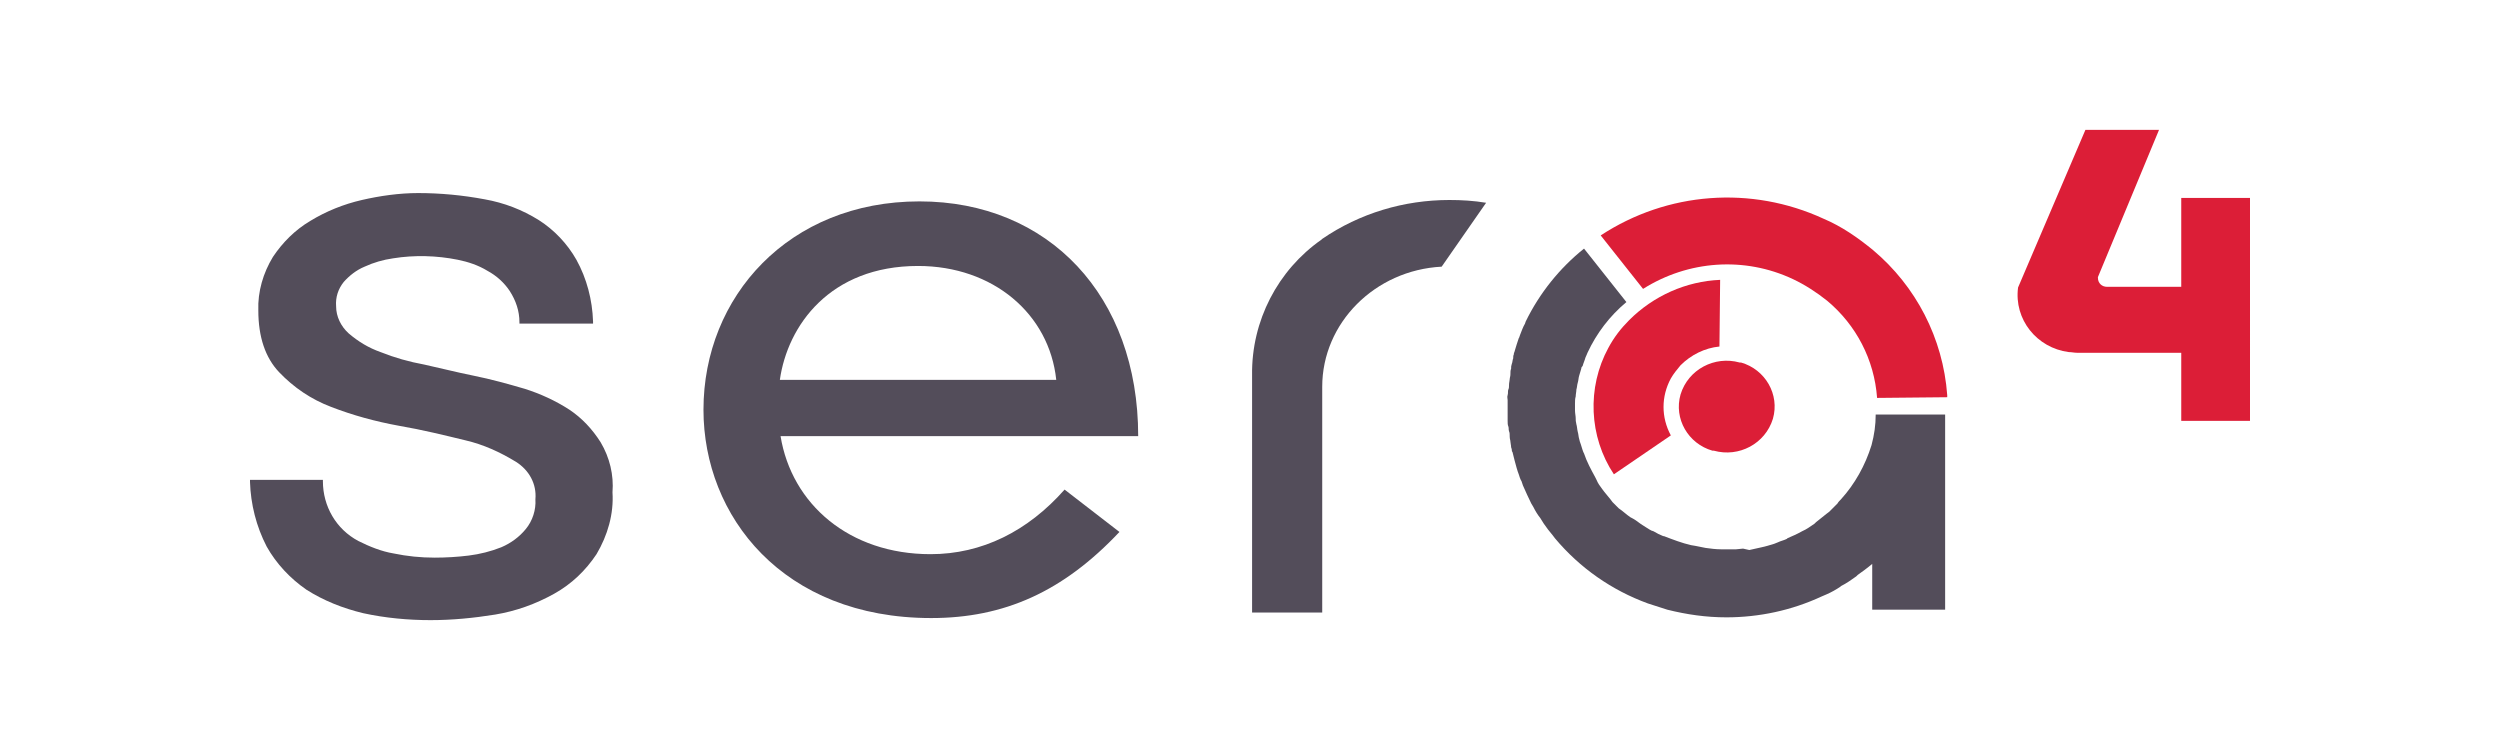 <?xml version="1.0" encoding="utf-8"?>
<!-- Generator: Adobe Illustrator 19.0.0, SVG Export Plug-In . SVG Version: 6.00 Build 0)  -->
<svg version="1.1" id="Layer_1" xmlns="http://www.w3.org/2000/svg" xmlns:xlink="http://www.w3.org/1999/xlink" x="0px" y="0px"
	 viewBox="0 0 360 108" style="enable-background:new 0 0 360 108;" xml:space="preserve">
<style type="text/css">
	.st0{fill:#534D5A;}
	.st1{fill:#DC1E37;}
</style>
<title>Sera4 Logo</title>
<g>
	<path class="st0" d="M208.7,28.8c-6.5,0-12.9,1.9-18.3,5.6l-0.1,0.1c-6.3,4.4-10.1,11.7-10,19.5v34.2h10.1V55.7
		c0-9.2,7.6-16.8,17.2-17.3l6.4-9.2C212.2,28.9,210.5,28.8,208.7,28.8z"/>
	<path class="st1" d="M314.1,28.5v12.8h-10.7c-0.7,0-1.3-0.5-1.3-1.3c0,0,0-0.1,0-0.1l8.8-21.2h-10.6l-9.7,22.7
		c-0.6,4.6,2.7,8.7,7.3,9.3c0.4,0,0.8,0.1,1.2,0.1h15v9.8h9.9V28.5H314.1z"/>
	<path class="st0" d="M161.2,76.6c-8.1,8.6-16.6,12.4-27.1,12.4c-21.4,0-32.8-14.7-32.8-30c0-16.3,12.3-30,31.1-30
		c18.6,0,31.5,13.6,31.5,33.8h-51.5c1.6,9.8,9.9,17,21.6,17c7.4,0,14-3.3,19.3-9.3L161.2,76.6z M152.1,54.7
		c-1-9.5-9.1-16.4-19.9-16.4c-12.7,0-18.8,8.6-19.9,16.4H152.1z"/>
	<path class="st0" d="M86.5,63.7c-1.2-1.9-2.7-3.5-4.5-4.7c-2-1.3-4.2-2.3-6.4-3c-2.4-0.7-4.9-1.4-7.4-1.9c-2.5-0.5-4.8-1.1-7.1-1.6
		c-2.2-0.4-4.3-1-6.3-1.8c-1.7-0.6-3.2-1.5-4.6-2.7c-1.1-1-1.8-2.4-1.8-3.9c-0.1-1.3,0.3-2.5,1.1-3.5c0.8-0.9,1.8-1.7,3-2.2
		c1.3-0.6,2.7-1,4.1-1.2c3.1-0.5,6.3-0.4,9.3,0.2c1.5,0.3,3,0.8,4.3,1.6c1.3,0.7,2.4,1.7,3.2,2.9c0.9,1.4,1.4,2.9,1.4,4.5v0.2h10.6
		v-0.3c-0.1-3.1-0.9-6.2-2.4-8.9c-1.3-2.3-3.2-4.3-5.4-5.7c-2.4-1.5-5-2.5-7.8-3c-3.2-0.6-6.4-0.9-9.6-0.9c-2.7,0-5.5,0.4-8.1,1
		c-2.6,0.6-5.1,1.6-7.4,3c-2.2,1.3-4,3.1-5.4,5.2c-1.4,2.3-2.2,5-2.1,7.7c0,3.8,1,6.8,3,8.9c2.1,2.2,4.6,3.9,7.5,5
		c3.1,1.2,6.4,2.1,9.7,2.7c3.5,0.6,6.7,1.4,9.6,2.1c2.6,0.6,5,1.7,7.3,3.1c1.9,1.2,3,3.2,2.8,5.4c0.1,1.5-0.4,3.1-1.4,4.3
		c-0.9,1.1-2.1,2-3.5,2.6c-1.5,0.6-3.1,1-4.7,1.2c-1.6,0.2-3.3,0.3-4.9,0.3c-2,0-4-0.2-5.9-0.6c-1.8-0.3-3.5-1-5.1-1.8
		c-3.2-1.7-5.1-5-5.1-8.6v-0.2H36v0.3c0.1,3.2,0.9,6.4,2.4,9.3c1.4,2.5,3.4,4.6,5.7,6.2c2.5,1.6,5.3,2.7,8.2,3.4
		c3.2,0.7,6.5,1,9.7,1c3.1,0,6.2-0.3,9.3-0.8c3-0.5,5.8-1.5,8.5-3c2.5-1.4,4.5-3.3,6.1-5.7c1.6-2.7,2.5-5.8,2.3-8.9
		C88.4,68.4,87.8,65.9,86.5,63.7z"/>
	<g>
		<path class="st1" d="M250.5,52.2L250.5,52.2c-3.6-1-7.4,1-8.5,4.6l0,0c-1,3.5,1.1,7.1,4.6,8.1c0.1,0,0.1,0,0.2,0l0,0
			c3.6,1,7.4-1,8.5-4.6l0,0c1-3.5-1.1-7.1-4.6-8.1C250.7,52.2,250.6,52.2,250.5,52.2z"/>
		<path class="st0" d="M269.5,64.1c-0.9,2.9-2.4,5.6-4.4,7.8c-0.2,0.2-0.4,0.4-0.5,0.6c-0.4,0.4-0.8,0.8-1.2,1.2l-0.4,0.3
			c-0.5,0.4-1,0.8-1.5,1.2l-0.2,0.2c-0.6,0.4-1.1,0.8-1.8,1.1c-0.7,0.4-1.4,0.7-2.1,1l-0.1,0.1c-0.4,0.2-0.9,0.3-1.3,0.5l-0.5,0.2
			l-1,0.3l-0.8,0.2l-0.9,0.2l-0.9,0.2L251,79l-1,0.1h-0.7c-0.4,0-0.9,0-1.3,0h-0.2c-0.7,0-1.5-0.1-2.2-0.2c-0.5-0.1-1-0.2-1.5-0.3
			l-0.6-0.1c-1.3-0.3-2.6-0.8-3.9-1.3h-0.1c-0.5-0.2-0.9-0.4-1.4-0.7l-0.3-0.1c-0.4-0.2-0.8-0.5-1.3-0.8l-0.3-0.2
			c-0.4-0.3-0.8-0.6-1.2-0.8l-0.2-0.1c-0.6-0.4-1.1-0.9-1.7-1.3c-0.3-0.3-0.6-0.6-0.9-0.9l-0.3-0.4c-0.3-0.4-0.6-0.7-0.9-1.1
			l-0.3-0.4c-0.3-0.4-0.6-0.8-0.8-1.3l-0.2-0.4c-0.6-1.1-1.2-2.2-1.6-3.4l-0.1-0.2c-0.2-0.5-0.3-1-0.5-1.5c0-0.1-0.1-0.3-0.1-0.4
			c-0.1-0.3-0.1-0.7-0.2-1c-0.1-0.4-0.1-0.8-0.2-1.1c-0.1-0.4-0.1-0.6-0.1-0.9s-0.1-0.7-0.1-1.1c0-0.4,0-0.6,0-1c0-0.3,0-0.7,0.1-1
			c0-0.3,0.1-0.7,0.1-1c0.1-0.3,0.1-0.7,0.2-1c0.1-0.3,0.1-0.7,0.2-1c0.1-0.3,0.2-0.7,0.3-1c0-0.2,0.1-0.3,0.2-0.4
			c0.1-0.4,0.3-0.8,0.4-1.2c0.2-0.4,0.2-0.5,0.3-0.7c1.3-2.8,3.2-5.3,5.6-7.3l-6.1-7.7c-3.5,2.8-6.4,6.4-8.4,10.5l0,0l-0.1,0.3
			c-0.3,0.5-0.5,1.1-0.7,1.6c-0.1,0.2-0.1,0.4-0.2,0.5c-0.2,0.6-0.4,1.2-0.6,1.9c0,0.1-0.1,0.2-0.1,0.3S218,50.9,218,51
			c-0.1,0.2-0.1,0.4-0.1,0.6c-0.1,0.2-0.1,0.6-0.2,0.8c-0.1,0.3-0.1,0.4-0.1,0.7c-0.1,0.2-0.1,0.5-0.1,0.8c0,0.3-0.1,0.5-0.1,0.7
			c0,0.2-0.1,0.5-0.1,0.8s0,0.5-0.1,0.7c-0.1,0.2,0,0.5-0.1,0.8c-0.1,0.3,0,0.5,0,0.7c0,0.2,0,0.5,0,0.8s0,0.5,0,0.7
			c0,0.2,0,0.6,0,0.8c0,0.3,0,0.4,0,0.7s0,0.6,0.1,0.8c0.1,0.3,0,0.4,0.1,0.7c0.1,0.2,0.1,0.5,0.1,0.8c0,0.3,0.1,0.5,0.1,0.7
			c0,0.2,0.1,0.5,0.1,0.8c0.1,0.3,0.1,0.3,0.1,0.4s0,0.2,0.1,0.3c0.1,0.4,0.2,0.8,0.3,1.2c0.1,0.4,0.2,0.7,0.3,1.1s0.2,0.6,0.3,0.9
			c0.1,0.3,0.2,0.7,0.4,1l0.2,0.6c0.4,0.9,0.8,1.8,1.2,2.6c0.1,0.2,0.2,0.3,0.3,0.5c0.3,0.6,0.6,1.1,1,1.6c0.2,0.3,0.3,0.5,0.5,0.8
			c0.4,0.6,0.8,1.1,1.3,1.7l0.3,0.4c3.6,4.3,8.2,7.5,13.4,9.4c0.9,0.3,1.9,0.6,2.8,0.9c2.8,0.7,5.6,1.1,8.5,1.1c4.7,0,9.4-1,13.7-3
			l0.7-0.3c0.7-0.3,1.4-0.7,2-1.1l0.1-0.1c0.8-0.4,1.5-0.9,2.2-1.4l0.2-0.2c0.7-0.5,1.4-1,2.1-1.6v6.6h10.5v-28c0,0,0-0.1,0-0.1h-10
			C270.1,61.2,269.9,62.6,269.5,64.1z"/>
		<g>
			<path class="st1" d="M269.7,36c-2.2-1.8-4.5-3.4-7.1-4.5c-10.4-4.8-22.5-3.9-32.1,2.4l6.1,7.7c6.5-4.1,14.6-4.7,21.6-1.4
				c1.7,0.8,3.4,1.9,4.9,3.1c4.2,3.5,6.8,8.5,7.2,14l10.1-0.1c0-0.1,0-0.2,0-0.3C279.8,48.7,275.9,41.2,269.7,36z"/>
			<path class="st1" d="M240.6,54.5c0.4-0.7,0.9-1.3,1.4-1.9c1.5-1.5,3.5-2.5,5.6-2.7l0.1-9.6c-4.9,0.2-9.6,2.3-13.1,5.8
				c-1.2,1.2-2.2,2.5-3,4c-3.1,5.7-2.8,12.8,0.8,18.2l8.2-5.6C239.2,60.1,239.2,57.1,240.6,54.5z"/>
		</g>
	</g>
</g>
</svg>
